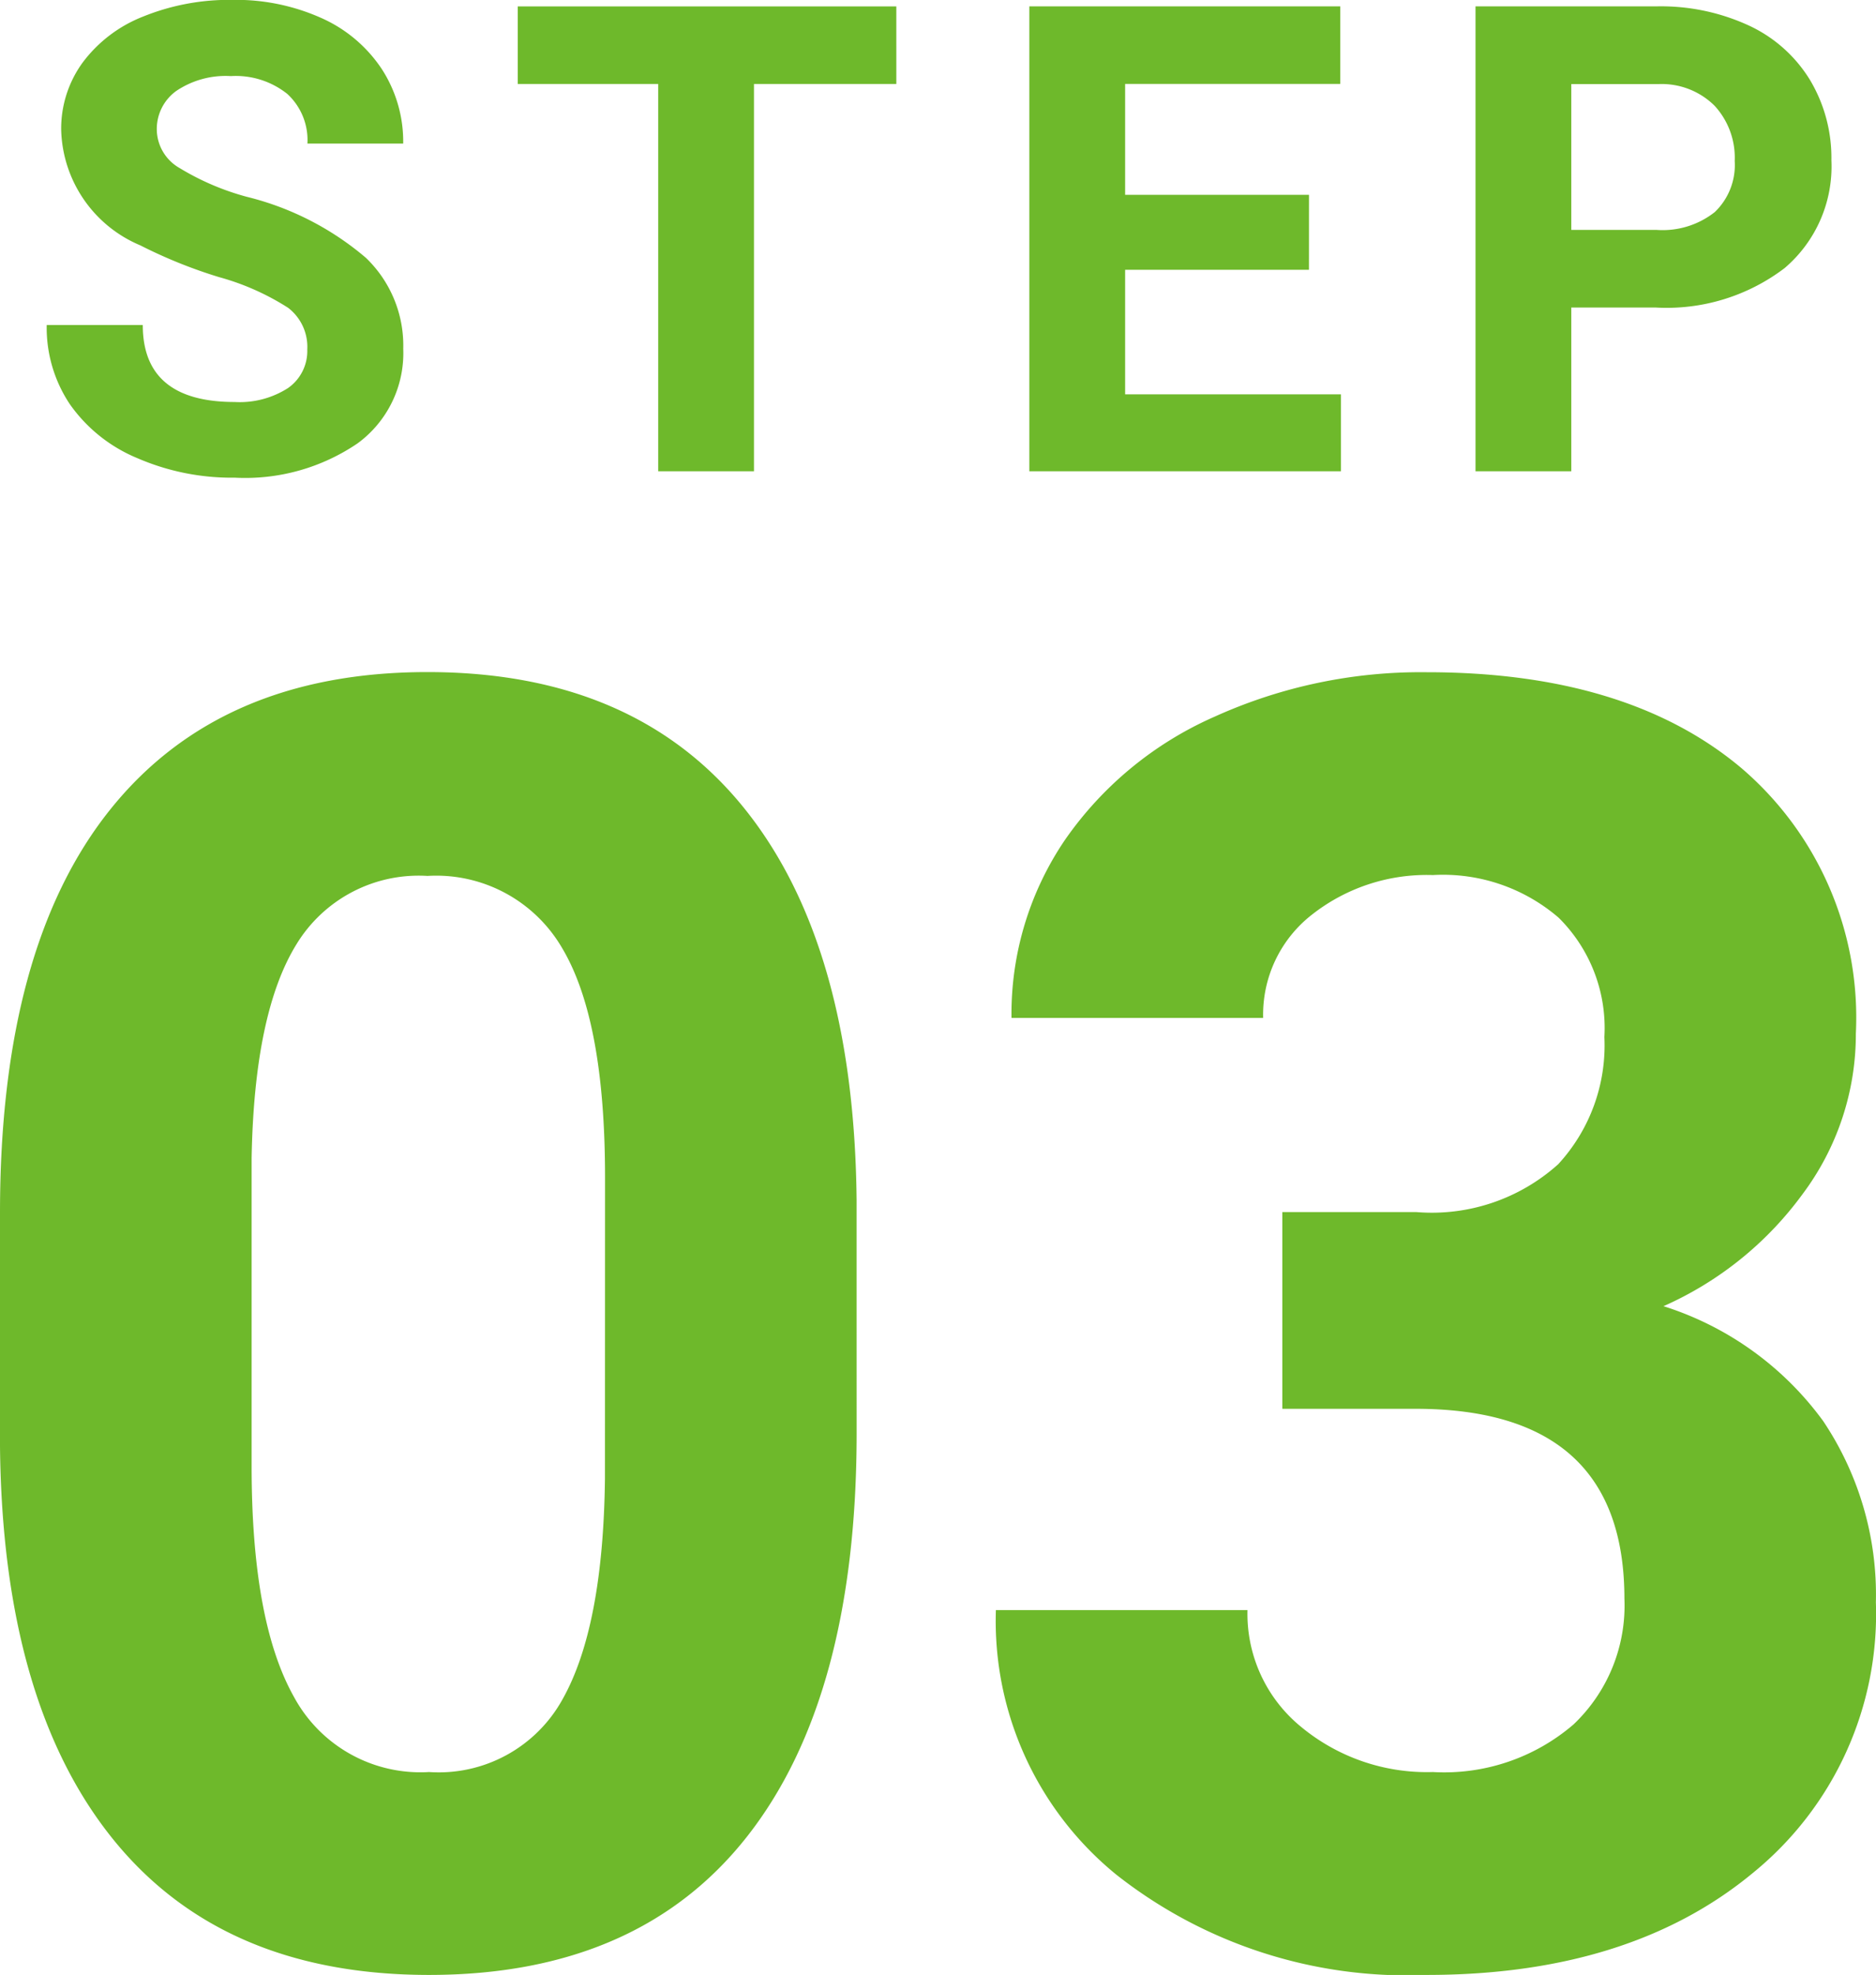 <svg xmlns="http://www.w3.org/2000/svg" width="63.135" height="66.441" viewBox="0 0 63.135 66.441"><defs><style>.a{fill:#6eb92b;}</style></defs><g transform="translate(-569.359 -2330.145)"><path class="a" d="M-21.3-4.1a1.654,1.654,0,0,0-.645-1.4,8.454,8.454,0,0,0-2.32-1.031,16.449,16.449,0,0,1-2.653-1.069,4.335,4.335,0,0,1-2.664-3.878,3.777,3.777,0,0,1,.714-2.261A4.66,4.66,0,0,1-26.819-15.3a7.723,7.723,0,0,1,3-.559,7.029,7.029,0,0,1,2.986.607,4.755,4.755,0,0,1,2.036,1.713,4.483,4.483,0,0,1,.725,2.514h-3.223a2.109,2.109,0,0,0-.677-1.67,2.782,2.782,0,0,0-1.9-.6,2.972,2.972,0,0,0-1.837.5,1.576,1.576,0,0,0-.655,1.316,1.509,1.509,0,0,0,.768,1.278,8.678,8.678,0,0,0,2.261.967,9.77,9.77,0,0,1,4.007,2.052A4.086,4.086,0,0,1-18.07-4.125,3.764,3.764,0,0,1-19.606-.94,6.725,6.725,0,0,1-23.742.215a7.986,7.986,0,0,1-3.287-.661,5.2,5.2,0,0,1-2.261-1.81,4.635,4.635,0,0,1-.779-2.664h3.233q0,2.589,3.094,2.589A3.01,3.01,0,0,0-21.948-2.8,1.52,1.52,0,0,0-21.3-4.1ZM-1.476-13.03H-6.267V0H-9.489V-13.03h-4.727v-2.61h12.74ZM12.411-6.778H6.224v4.189h7.262V0H3V-15.641H13.464v2.61H6.224V-9.3h6.188Zm8.828,1.268V0H18.016V-15.641h6.1a7.059,7.059,0,0,1,3.1.645,4.75,4.75,0,0,1,2.057,1.832,5.107,5.107,0,0,1,.72,2.7A4.491,4.491,0,0,1,28.42-6.837a6.555,6.555,0,0,1-4.356,1.327Zm0-2.61h2.879a2.831,2.831,0,0,0,1.95-.6,2.188,2.188,0,0,0,.671-1.719,2.58,2.58,0,0,0-.677-1.858,2.528,2.528,0,0,0-1.869-.73H21.239Z" transform="translate(601 2346)"/><path class="a" d="M-2.812-17.637q0,8.848-3.662,13.535T-17.2.586q-6.973,0-10.664-4.6T-31.641-17.2v-7.852q0-8.936,3.706-13.564t10.679-4.629q6.973,0,10.664,4.585t3.779,13.169Zm-8.467-8.613q0-5.3-1.45-7.72a4.9,4.9,0,0,0-4.526-2.417,4.815,4.815,0,0,0-4.409,2.3q-1.421,2.3-1.509,7.192v10.371q0,5.215,1.421,7.749A4.837,4.837,0,0,0-17.2-6.24a4.756,4.756,0,0,0,4.482-2.432q1.377-2.432,1.436-7.441Zm22.793,1.172h4.512A6.357,6.357,0,0,0,20.8-26.689a5.9,5.9,0,0,0,1.553-4.277,5.221,5.221,0,0,0-1.538-4.014,5.961,5.961,0,0,0-4.233-1.436,6.248,6.248,0,0,0-4.072,1.333,4.262,4.262,0,0,0-1.641,3.472H2.4A10.413,10.413,0,0,1,4.2-37.6a12.006,12.006,0,0,1,5.039-4.146,16.818,16.818,0,0,1,7.134-1.494q6.768,0,10.605,3.237a11.045,11.045,0,0,1,3.838,8.921,8.976,8.976,0,0,1-1.787,5.391,11.611,11.611,0,0,1-4.687,3.779,10.6,10.6,0,0,1,5.376,3.867,10.49,10.49,0,0,1,1.772,6.094,11.228,11.228,0,0,1-4.146,9.111Q23.2.586,16.377.586A15.8,15.8,0,0,1,5.933-2.783a11,11,0,0,1-4.058-8.906h8.467a4.905,4.905,0,0,0,1.8,3.926A6.639,6.639,0,0,0,16.582-6.24a6.671,6.671,0,0,0,4.731-1.6,5.512,5.512,0,0,0,1.714-4.233q0-6.387-7.031-6.387H11.514Z" transform="translate(601 2396)"/></g></svg>